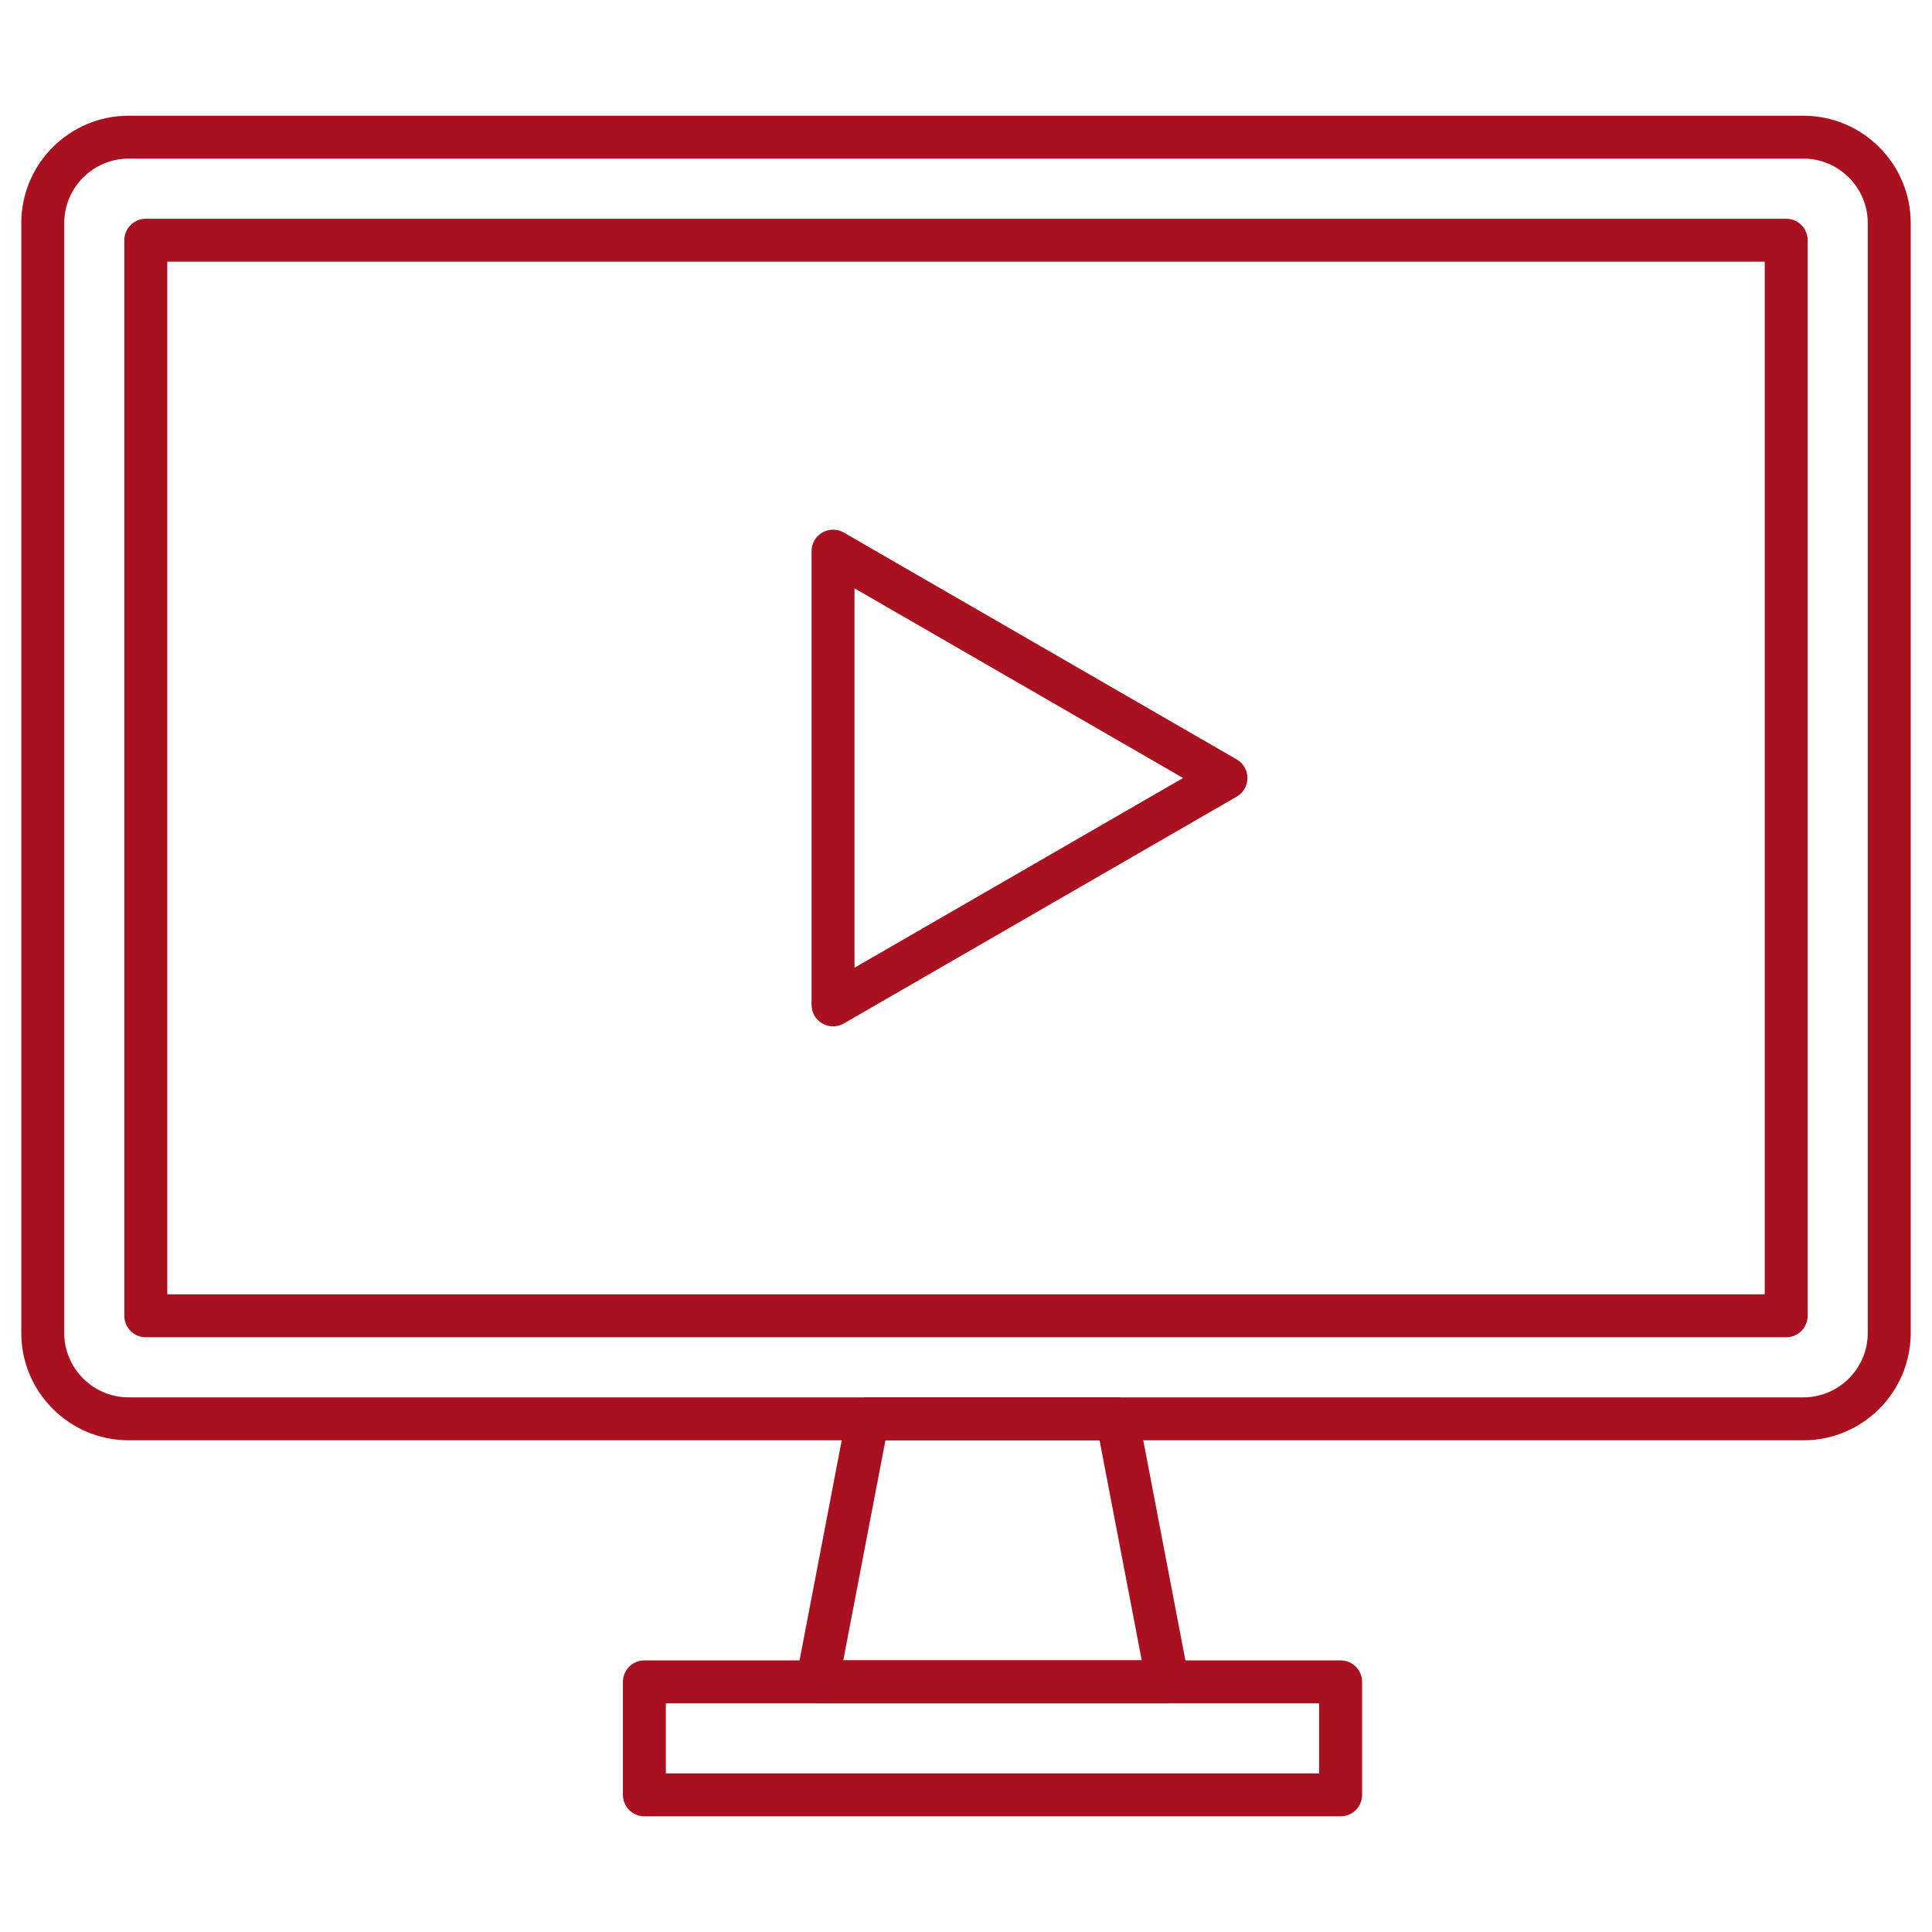 <svg xmlns="http://www.w3.org/2000/svg" width="48" height="48" viewBox="0 0 48 48" fill="none"><g id="live-streaming (2) 1"><g id="Group"><g id="Group_2"><path id="Vector" d="M44.804 35.784H3.196C1.726 35.784 0.529 34.589 0.529 33.118V5.541C0.529 4.071 1.726 2.875 3.196 2.875H44.804C46.275 2.875 47.471 4.071 47.471 5.541V33.117C47.471 34.588 46.275 35.784 44.804 35.784ZM3.196 3.941C2.314 3.941 1.596 4.659 1.596 5.541V33.117C1.596 33.999 2.314 34.717 3.196 34.717H44.804C45.686 34.717 46.404 33.999 46.404 33.117V5.541C46.404 4.659 45.686 3.941 44.804 3.941H3.196Z" fill="#A91120"></path></g><g id="Group_3"><path id="Vector_2" d="M44.378 33.224H3.622C3.328 33.224 3.089 32.986 3.089 32.691V5.968C3.089 5.673 3.328 5.435 3.622 5.435H44.378C44.672 5.435 44.911 5.673 44.911 5.968V32.69C44.911 32.986 44.672 33.224 44.378 33.224ZM4.156 32.158H43.844V6.501H4.156V32.158Z" fill="#A91120"></path></g><g id="Group_4"><path id="Vector_3" d="M29.011 42.318H20.306C20.147 42.318 19.997 42.246 19.895 42.125C19.794 42.003 19.753 41.841 19.782 41.684L21.034 35.15C21.082 34.898 21.301 34.717 21.557 34.717H27.759C28.015 34.717 28.235 34.898 28.283 35.15L29.534 41.684C29.564 41.84 29.522 42.002 29.421 42.125C29.321 42.248 29.17 42.318 29.011 42.318ZM20.951 41.251H28.366L27.318 35.783H21.999L20.951 41.251Z" fill="#A91120"></path></g><g id="Group_5"><path id="Vector_4" d="M33.308 45.126H16.009C15.715 45.126 15.476 44.887 15.476 44.592V41.786C15.476 41.491 15.715 41.252 16.009 41.252H33.308C33.602 41.252 33.841 41.491 33.841 41.786V44.592C33.841 44.887 33.602 45.126 33.308 45.126ZM16.543 44.059H32.774V42.319H16.543V44.059Z" fill="#A91120"></path></g><g id="Group_6"><path id="Vector_5" d="M20.697 25.5C20.605 25.5 20.512 25.476 20.43 25.428C20.265 25.333 20.163 25.157 20.163 24.966V13.693C20.163 13.502 20.265 13.326 20.43 13.231C20.595 13.136 20.798 13.136 20.963 13.231L30.726 18.868C30.892 18.963 30.993 19.139 30.993 19.33C30.993 19.521 30.892 19.697 30.726 19.792L20.963 25.429C20.881 25.476 20.789 25.5 20.697 25.5ZM21.23 14.617V24.043L29.393 19.329L21.23 14.617Z" fill="#A91120"></path></g></g></g></svg>